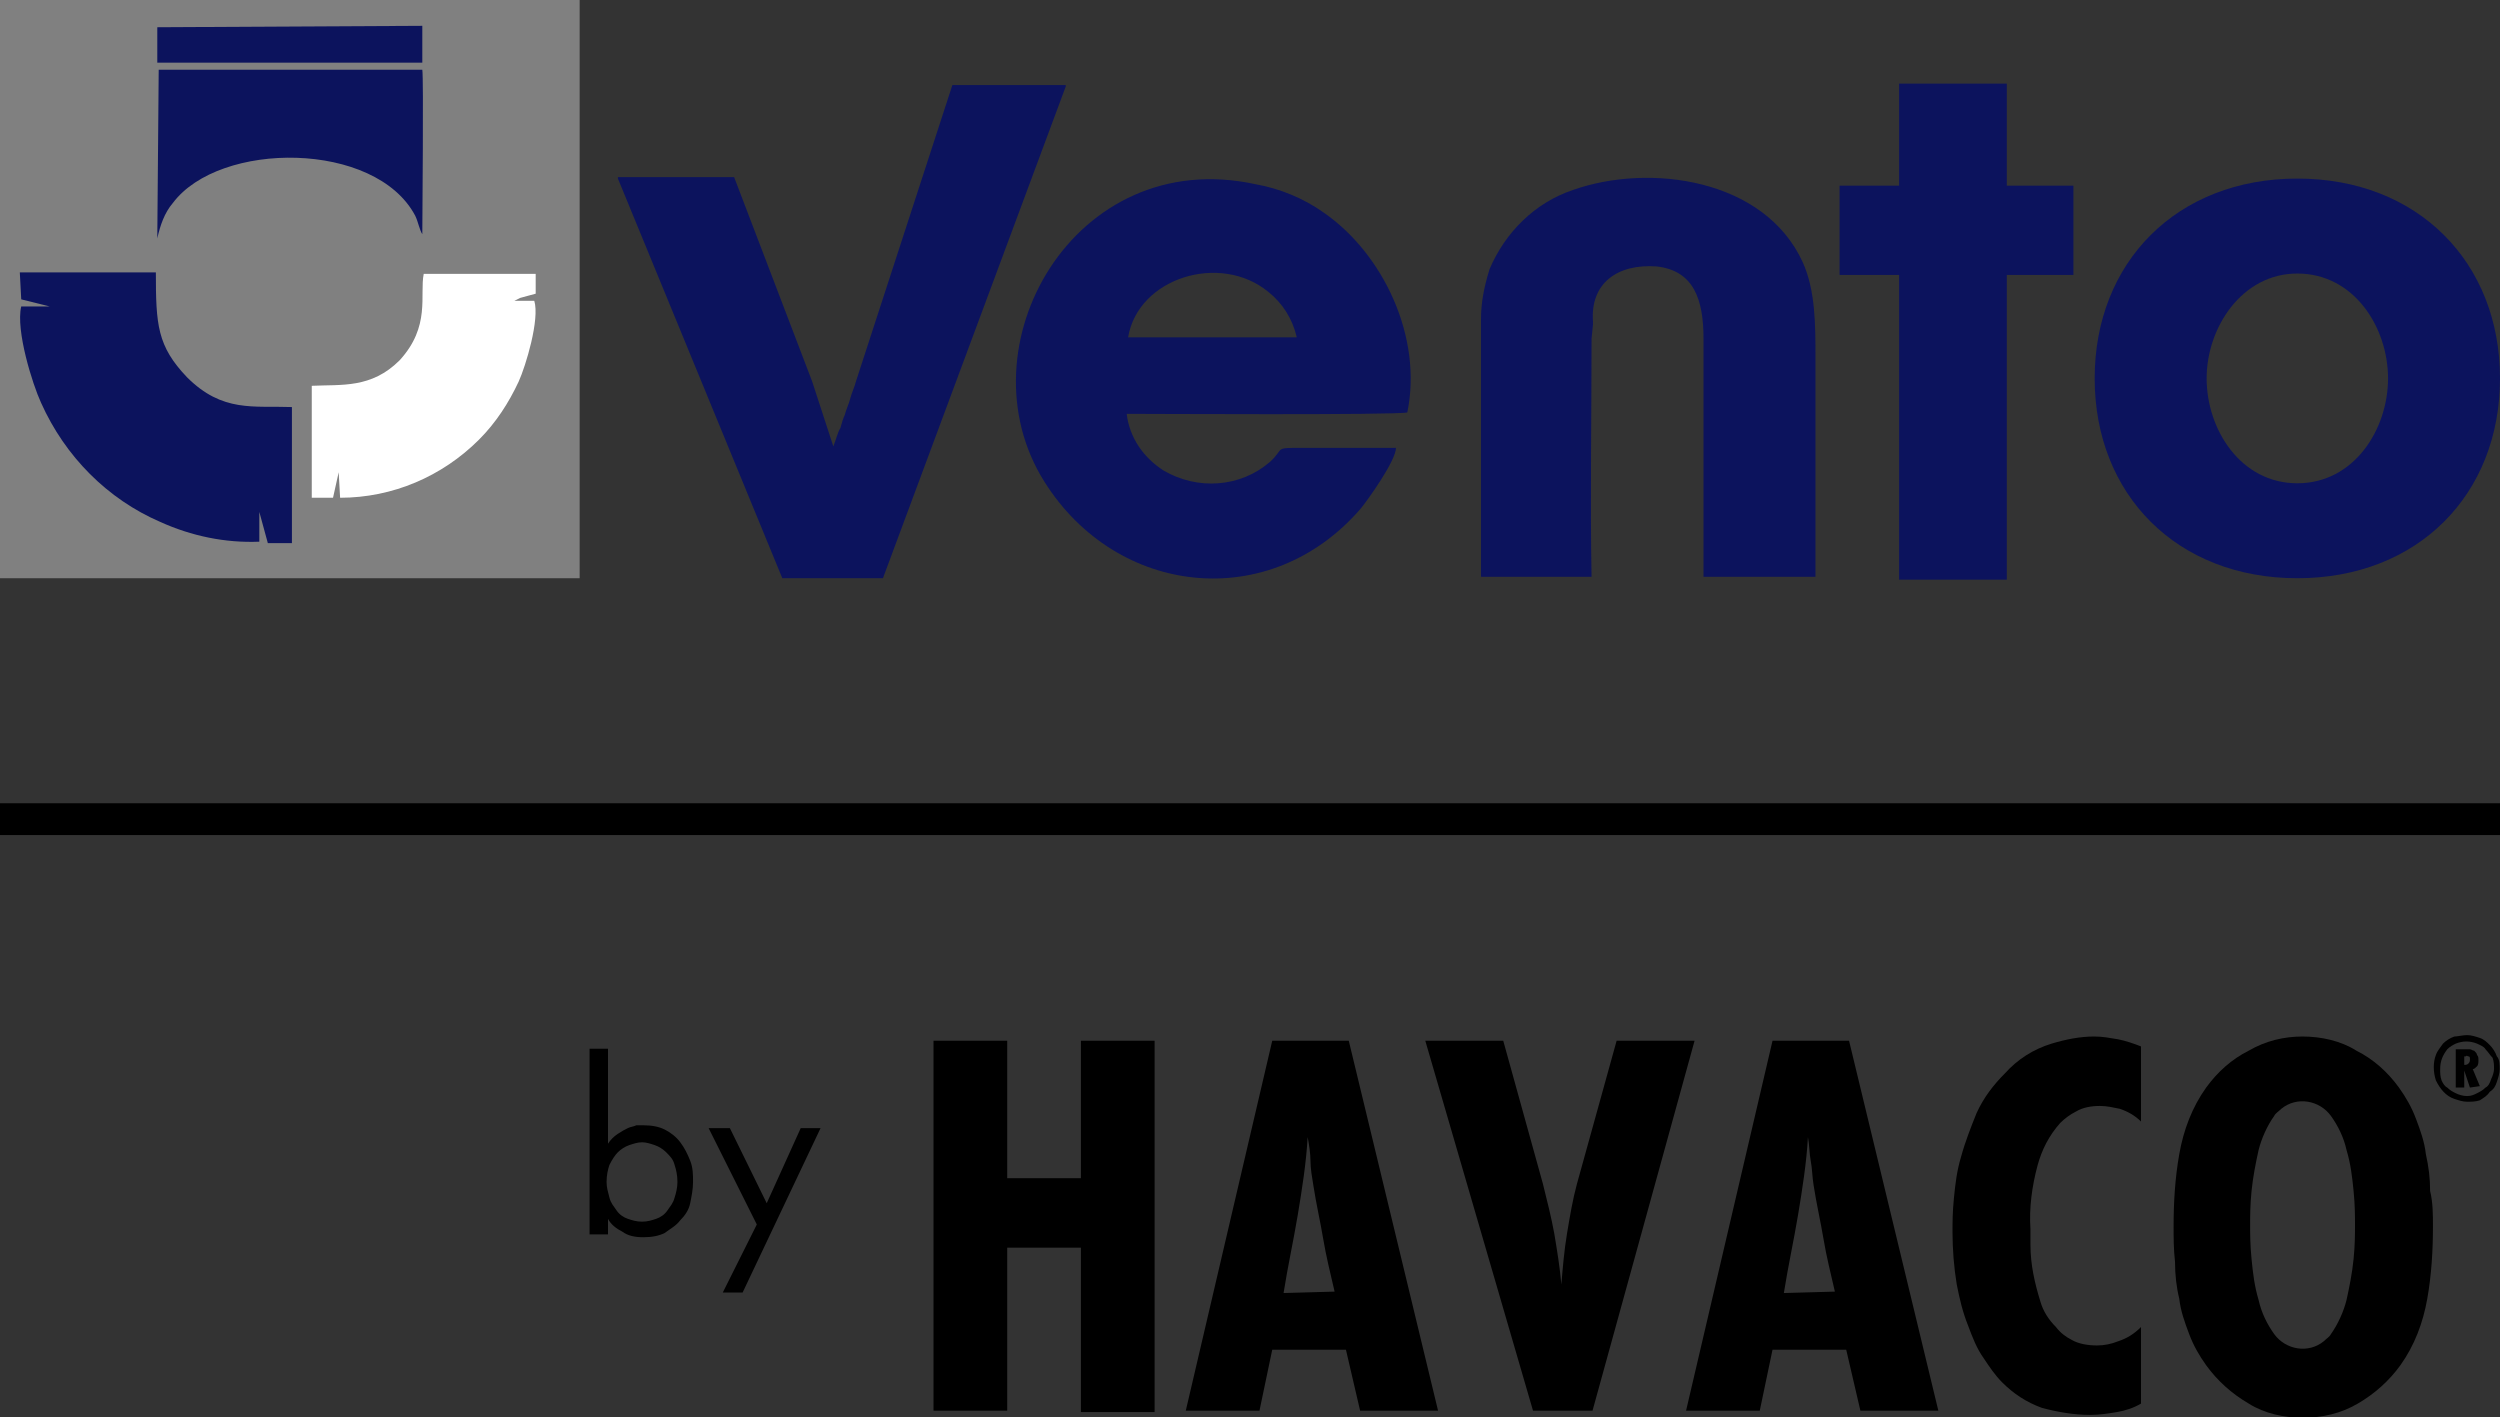 <?xml version="1.0" encoding="utf-8"?>
<!-- Generator: Adobe Illustrator 26.5.0, SVG Export Plug-In . SVG Version: 6.00 Build 0)  -->
<svg version="1.1" id="Warstwa_1" xmlns="http://www.w3.org/2000/svg" xmlns:xlink="http://www.w3.org/1999/xlink" x="0px" y="0px"
	 viewBox="0 0 176.4 100" style="enable-background:new 0 0 176.4 100;" xml:space="preserve">
<rect x="0" y="0" width="176.4" height="100" fill="#333333" stroke="none"/>
<style type="text/css">
	.st0{fill:#808080;}
	.st1{fill-rule:evenodd;clip-rule:evenodd;fill:#0C135D;}
	.st2{fill-rule:evenodd;clip-rule:evenodd;fill:#FFFFFF;}
	.st3{fill:#0C135D;}
	.st4{enable-background:new    ;}
	.st5{fill:none;stroke:#000000;stroke-width:2.243;stroke-miterlimit:10;}
</style>
<g id="logo_vento_by_havaco" transform="translate(88.203 50)">
	<g id="Group_1175" transform="translate(-88.203 -50)">
		<g id="Group_1172">
			<rect id="Rectangle_563" class="st0" width="40.9" height="40.8"/>
			<g id="Group_1171" transform="translate(1.498 1.922)">
				<path id="Path_459" class="st1" d="M0,19.2l2,0.5l-2,0c-0.4,1.7,0.8,5.5,1.4,6.8c1.7,3.8,4.7,6.8,8.4,8.4c2.2,1,4.6,1.5,7,1.4
					l0-2.1l0.6,2.2h1.7v-9.6c-2.7-0.1-4.9,0.4-7.4-2.1c-2.1-2.2-2.2-3.7-2.2-7.4l-9.6,0L0,19.2z"/>
				<path id="Path_460" class="st2" d="M20.5,25.3v7.9l1.5,0l0.4-1.8l0.1,1.8c3.7,0,7.2-1.5,9.8-4.1c1.2-1.2,2.1-2.6,2.8-4.1
					c0.5-1.1,1.5-4.4,1.1-5.7h-1.4l0.4-0.2c0.4-0.1,0.7-0.2,1.1-0.3v-1.4l-7.9,0c-0.3,1.5,0.5,3.7-1.7,6.1
					C24.7,25.5,22.6,25.2,20.5,25.3"/>
				<path id="Path_461" class="st1" d="M9.6,14.9c0.2-0.9,0.5-1.8,1.1-2.5C14,8,25,8,27.8,13.3c0.2,0.4,0.3,1,0.5,1.3
					c0-1.3,0.1-11,0-11.6l-18.6,0L9.6,14.9z"/>
				<path id="Path_462" class="st1" d="M9.6,2.5l18.7,0l0-2.6L9.6,0L9.6,2.5z"/>
			</g>
		</g>
		<path id="Path_463" class="st1" d="M55.2,40.8L43.6,12.6l0-0.1h8.2l0,0l5.5,14.4l1.5,4.6c0.2-0.5,0.3-1,0.5-1.3
			c0.1-0.4,0.2-0.7,0.3-0.9l0,0c0.1-0.4,0.3-0.8,0.4-1.2s0.3-0.8,0.4-1.2l0,0L67.2,6l0,0h8l0,0.1L62.3,40.8l0,0L55.2,40.8L55.2,40.8
			z"/>
		<path id="Path_464" class="st1" d="M79.6,23.8h11.9c-0.3-1.3-1-2.4-2-3.2C86.1,17.8,80.3,19.6,79.6,23.8 M98.5,31.6
			c-2.2,0-4.4,0-6.6,0c-2.1,0-1.2,0-2.3,1c-2.1,1.8-5.1,2-7.5,0.6c-1.4-0.9-2.4-2.3-2.6-4c1.3,0,19.1,0.1,19.8-0.1
			c1.1-5.3-1.7-11.2-5.9-14.1c-1.4-1-3.1-1.7-4.8-2C75.8,10.2,67.7,24.5,73.7,34c5.1,8.1,15.9,9.3,22.3,1.9
			C96.5,35.3,98.5,32.5,98.5,31.6"/>
		<path id="Path_465" class="st1" d="M104.5,22.5l0,18.2l7.8,0c-0.1-5.3,0-11.3,0-16.8l0.1-1c0,0,0,0,0-0.1s0,0,0-0.1
			c-0.2-2.7,1.7-4.1,4.5-3.9c2.6,0.3,3.3,2.3,3.3,5.1c0,5.6,0,11.2,0,16.8l7.9,0c0-5.1,0-10.3,0-15.4c0-2.4,0-4.8-0.9-6.8
			c-2.7-5.9-10.8-7-16.2-5.1c-2.7,0.9-4.8,3-5.9,5.6C104.7,20.3,104.5,21.4,104.5,22.5"/>
		<path id="Path_466" class="st3" d="M141.6,19.4h4.7v-6.3h-4.7V5.9H134v7.2h-4.2v6.3h4.2v21.5h7.6V19.4z"/>
		<path id="Path_467" class="st3" d="M162.1,19.3c4,0,6.4,3.8,6.4,7.4c0,3.6-2.4,7.4-6.4,7.4s-6.4-3.8-6.4-7.4
			C155.7,23.1,158.2,19.3,162.1,19.3 M162.1,12.6c-8.5,0-14.3,5.9-14.3,14.1c0,8.2,5.8,14.1,14.3,14.1s14.3-5.9,14.3-14.1
			C176.4,18.5,170.6,12.6,162.1,12.6"/>
		<g id="Group_1173" transform="translate(65.869 73.036)">
			<path id="Path_468" d="M28.3,18.1c-0.3-1.3-0.6-2.5-0.8-3.7s-0.5-2.5-0.7-3.8c-0.1-0.6-0.2-1.2-0.2-1.7s-0.1-1.2-0.2-1.7
				c-0.1,1.8-0.4,3.7-0.7,5.5c-0.3,1.8-0.7,3.6-1,5.5L28.3,18.1z M30.1,26.5l-1-4.3h-5.2L23,26.5h-5.2l6.1-26.1h5.4l6.3,26.1H30.1z"
				/>
			<path id="Path_469" d="M46.5,26.5h-4.2L34.7,0.4h5.5L43,10.5c0.3,1.2,0.6,2.4,0.8,3.5c0.2,1.2,0.4,2.4,0.5,3.6
				c0.1-1.2,0.2-2.4,0.4-3.6c0.2-1.2,0.4-2.4,0.7-3.5l2.8-10.1h5.5L46.5,26.5z"/>
			<path id="Path_470" d="M63.6,18.1c-0.3-1.3-0.6-2.5-0.8-3.7c-0.2-1.2-0.5-2.5-0.7-3.8C62,10,62,9.4,61.9,8.9s-0.1-1.2-0.2-1.7
				c-0.1,1.8-0.4,3.7-0.7,5.5c-0.3,1.8-0.7,3.6-1,5.5L63.6,18.1z M65.4,26.5l-1-4.3h-5.2l-0.9,4.3h-5.2l6.1-26.1h5.4l6.3,26.1H65.4z
				"/>
			<path id="Path_471" d="M85.2,26c-0.5,0.3-1.1,0.5-1.7,0.6c-0.6,0.1-1.2,0.2-1.9,0.2c-1.1,0-2.3-0.2-3.4-0.5c-1.1-0.4-2-1-2.8-1.8
				c-0.5-0.5-0.9-1.1-1.3-1.7c-0.5-0.7-0.8-1.5-1.1-2.3c-0.4-1-0.6-1.9-0.8-2.9c-0.2-1.2-0.3-2.5-0.3-3.7c0-0.7,0-1.4,0.1-2.4
				c0.1-1,0.2-1.9,0.5-2.9c0.3-1.1,0.7-2.1,1.1-3.1c0.5-1.1,1.2-2,2-2.8c0.9-1,2-1.7,3.3-2.1c1-0.3,2-0.5,3-0.5
				c0.6,0,1.1,0.1,1.7,0.2c0.5,0.1,1.1,0.3,1.6,0.5v5.3c-0.4-0.4-0.9-0.7-1.5-0.9C83.2,5.1,82.8,5,82.3,5c-0.6,0-1.2,0.1-1.7,0.4
				c-0.4,0.2-0.8,0.5-1.1,0.8c-0.8,0.9-1.3,1.9-1.6,3c-0.4,1.5-0.6,3-0.5,4.5c0,0.2,0,0.5,0,1.1c0,1.4,0.3,2.7,0.7,4
				c0.2,0.7,0.6,1.3,1.1,1.8c0.3,0.4,0.7,0.7,1.1,0.9c0.5,0.3,1.2,0.4,1.8,0.4c0.5,0,1-0.1,1.5-0.3c0.6-0.2,1.1-0.5,1.6-1L85.2,26z"
				/>
			<path id="Path_472" d="M100.3,13.4c0-0.6,0-1.4-0.1-2.4c-0.1-1-0.2-1.9-0.5-2.9c-0.2-0.9-0.6-1.7-1.1-2.4
				c-0.8-1.1-2.4-1.4-3.5-0.5c-0.2,0.2-0.4,0.3-0.5,0.5c-0.5,0.7-0.9,1.6-1.1,2.4c-0.2,0.9-0.4,1.9-0.5,2.9c-0.1,1-0.1,1.8-0.1,2.4
				s0,1.4,0.1,2.4c0.1,1,0.2,1.9,0.5,2.9c0.2,0.9,0.6,1.7,1.1,2.4c0.8,1.1,2.4,1.4,3.5,0.5c0.2-0.2,0.4-0.3,0.5-0.5
				c0.5-0.7,0.9-1.6,1.1-2.4c0.2-0.9,0.4-1.9,0.5-2.9C100.3,14.8,100.3,14,100.3,13.4 M105.8,13.5c0,1.7-0.1,3.4-0.4,5.1
				c-0.3,1.7-0.9,3.3-1.9,4.7c-0.8,1.1-1.8,2-3,2.7c-1.2,0.7-2.5,1-3.9,1c-1.3,0-2.7-0.3-3.8-1c-1.2-0.7-2.2-1.6-3-2.7
				c-0.5-0.7-0.9-1.4-1.2-2.2c-0.3-0.8-0.6-1.6-0.7-2.5c-0.2-0.8-0.3-1.7-0.3-2.6c-0.1-0.9-0.1-1.7-0.1-2.5c0-1.7,0.1-3.4,0.4-5.1
				c0.3-1.7,0.9-3.3,1.9-4.7c0.8-1.1,1.8-2,3-2.6c1.2-0.7,2.5-1,3.8-1c1.3,0,2.7,0.3,3.8,1c1.2,0.6,2.2,1.5,3,2.6
				c0.5,0.7,0.9,1.4,1.2,2.2c0.3,0.8,0.6,1.6,0.7,2.5c0.2,0.9,0.3,1.7,0.3,2.6C105.8,11.8,105.8,12.7,105.8,13.5"/>
			<path id="Path_473" d="M10.4,0.4v9.7H5.2V0.4H0v26.1h5.2V15h5.2v11.6h5.2V0.4L10.4,0.4z"/>
		</g>
		<g id="Group_1174" transform="translate(171.678 73.038)">
			<path id="Path_474" d="M2.2,2.1c0.1,0,0.2,0,0.3-0.1c0.1-0.1,0.1-0.2,0.1-0.3c0-0.1,0-0.2-0.1-0.2C2.4,1.5,2.4,1.4,2.3,1.5H2.2
				L2.2,2.1L2.2,2.1z M2.6,3.7L2.2,2.5v1.2H1.6V1h0.6c0.1,0,0.2,0,0.4,0c0.1,0,0.2,0.1,0.3,0.1C3,1.2,3.1,1.3,3.1,1.4
				c0.1,0.1,0.1,0.2,0.1,0.4c0,0.1,0,0.3-0.1,0.4C3,2.3,2.9,2.4,2.8,2.4l0.5,1.2L2.6,3.7z M4.3,2.4c0-0.3,0-0.5-0.1-0.8
				C4,1.4,3.9,1.2,3.7,1C3.6,0.8,3.3,0.7,3.1,0.6c-0.5-0.2-1-0.2-1.5,0C1.4,0.7,1.2,0.8,1,1C0.7,1.4,0.5,1.8,0.5,2.4
				c0,0.3,0,0.5,0.1,0.8C0.7,3.4,0.8,3.6,1,3.7c0.2,0.2,0.4,0.3,0.6,0.4c0.2,0.1,0.5,0.2,0.8,0.2c0.3,0,0.5-0.1,0.7-0.2
				c0.2-0.1,0.4-0.2,0.6-0.4C3.9,3.6,4,3.4,4.1,3.1C4.2,2.9,4.3,2.6,4.3,2.4 M4.7,2.4c0,0.3-0.1,0.6-0.2,0.9C4.4,3.6,4.3,3.8,4,4
				C3.8,4.3,3.6,4.4,3.3,4.6C3,4.7,2.7,4.7,2.4,4.7c-0.3,0-0.6-0.1-0.9-0.2c-0.6-0.2-1-0.7-1.3-1.3c-0.2-0.6-0.2-1.3,0-1.8
				c0.1-0.3,0.3-0.5,0.5-0.8c0.2-0.2,0.5-0.4,0.8-0.5C1.7,0.1,2.1,0,2.4,0C2.7,0,3,0.1,3.3,0.2C3.6,0.3,3.8,0.5,4,0.7
				c0.2,0.2,0.4,0.5,0.5,0.8C4.7,1.7,4.7,2.1,4.7,2.4"/>
		</g>
		<g class="st4">
			<path d="M42.9,87.1h-1.3V74h1.3v6.7c0.2-0.3,0.4-0.5,0.7-0.7s0.5-0.3,0.7-0.4c0.2-0.1,0.4-0.1,0.6-0.2c0.2,0,0.4,0,0.5,0
				c0.6,0,1.1,0.1,1.5,0.3c0.4,0.2,0.8,0.5,1.1,0.9s0.5,0.8,0.7,1.3c0.2,0.5,0.2,1,0.2,1.5c0,0.5-0.1,1-0.2,1.5s-0.4,0.9-0.7,1.2
				c-0.3,0.4-0.7,0.6-1.1,0.9c-0.4,0.2-0.9,0.3-1.5,0.3c-0.6,0-1.1-0.1-1.5-0.4c-0.4-0.2-0.8-0.5-1-0.9V87.1z M45.3,86.2
				c0.4,0,0.7-0.1,1-0.2c0.3-0.1,0.6-0.3,0.8-0.6s0.4-0.5,0.5-0.9c0.1-0.3,0.2-0.7,0.2-1.1c0-0.5-0.1-0.9-0.2-1.2
				c-0.1-0.4-0.3-0.6-0.6-0.9c-0.2-0.2-0.5-0.4-0.8-0.5c-0.3-0.1-0.6-0.2-0.9-0.2c-0.3,0-0.6,0.1-0.9,0.2c-0.3,0.1-0.6,0.3-0.8,0.5
				c-0.2,0.2-0.4,0.5-0.6,0.9c-0.1,0.3-0.2,0.7-0.2,1.2c0,0.4,0.1,0.7,0.2,1.1s0.3,0.6,0.5,0.9s0.5,0.5,0.8,0.6
				C44.6,86.1,44.9,86.2,45.3,86.2z"/>
			<path d="M53.4,86.4l-3.4-6.8h1.5l2.6,5.3l2.4-5.3h1.4l-5.5,11.6H51L53.4,86.4z"/>
		</g>
		<line id="Line_1061" class="st5" x1="0" y1="57.8" x2="176.4" y2="57.8"/>
	</g>
</g>
</svg>
